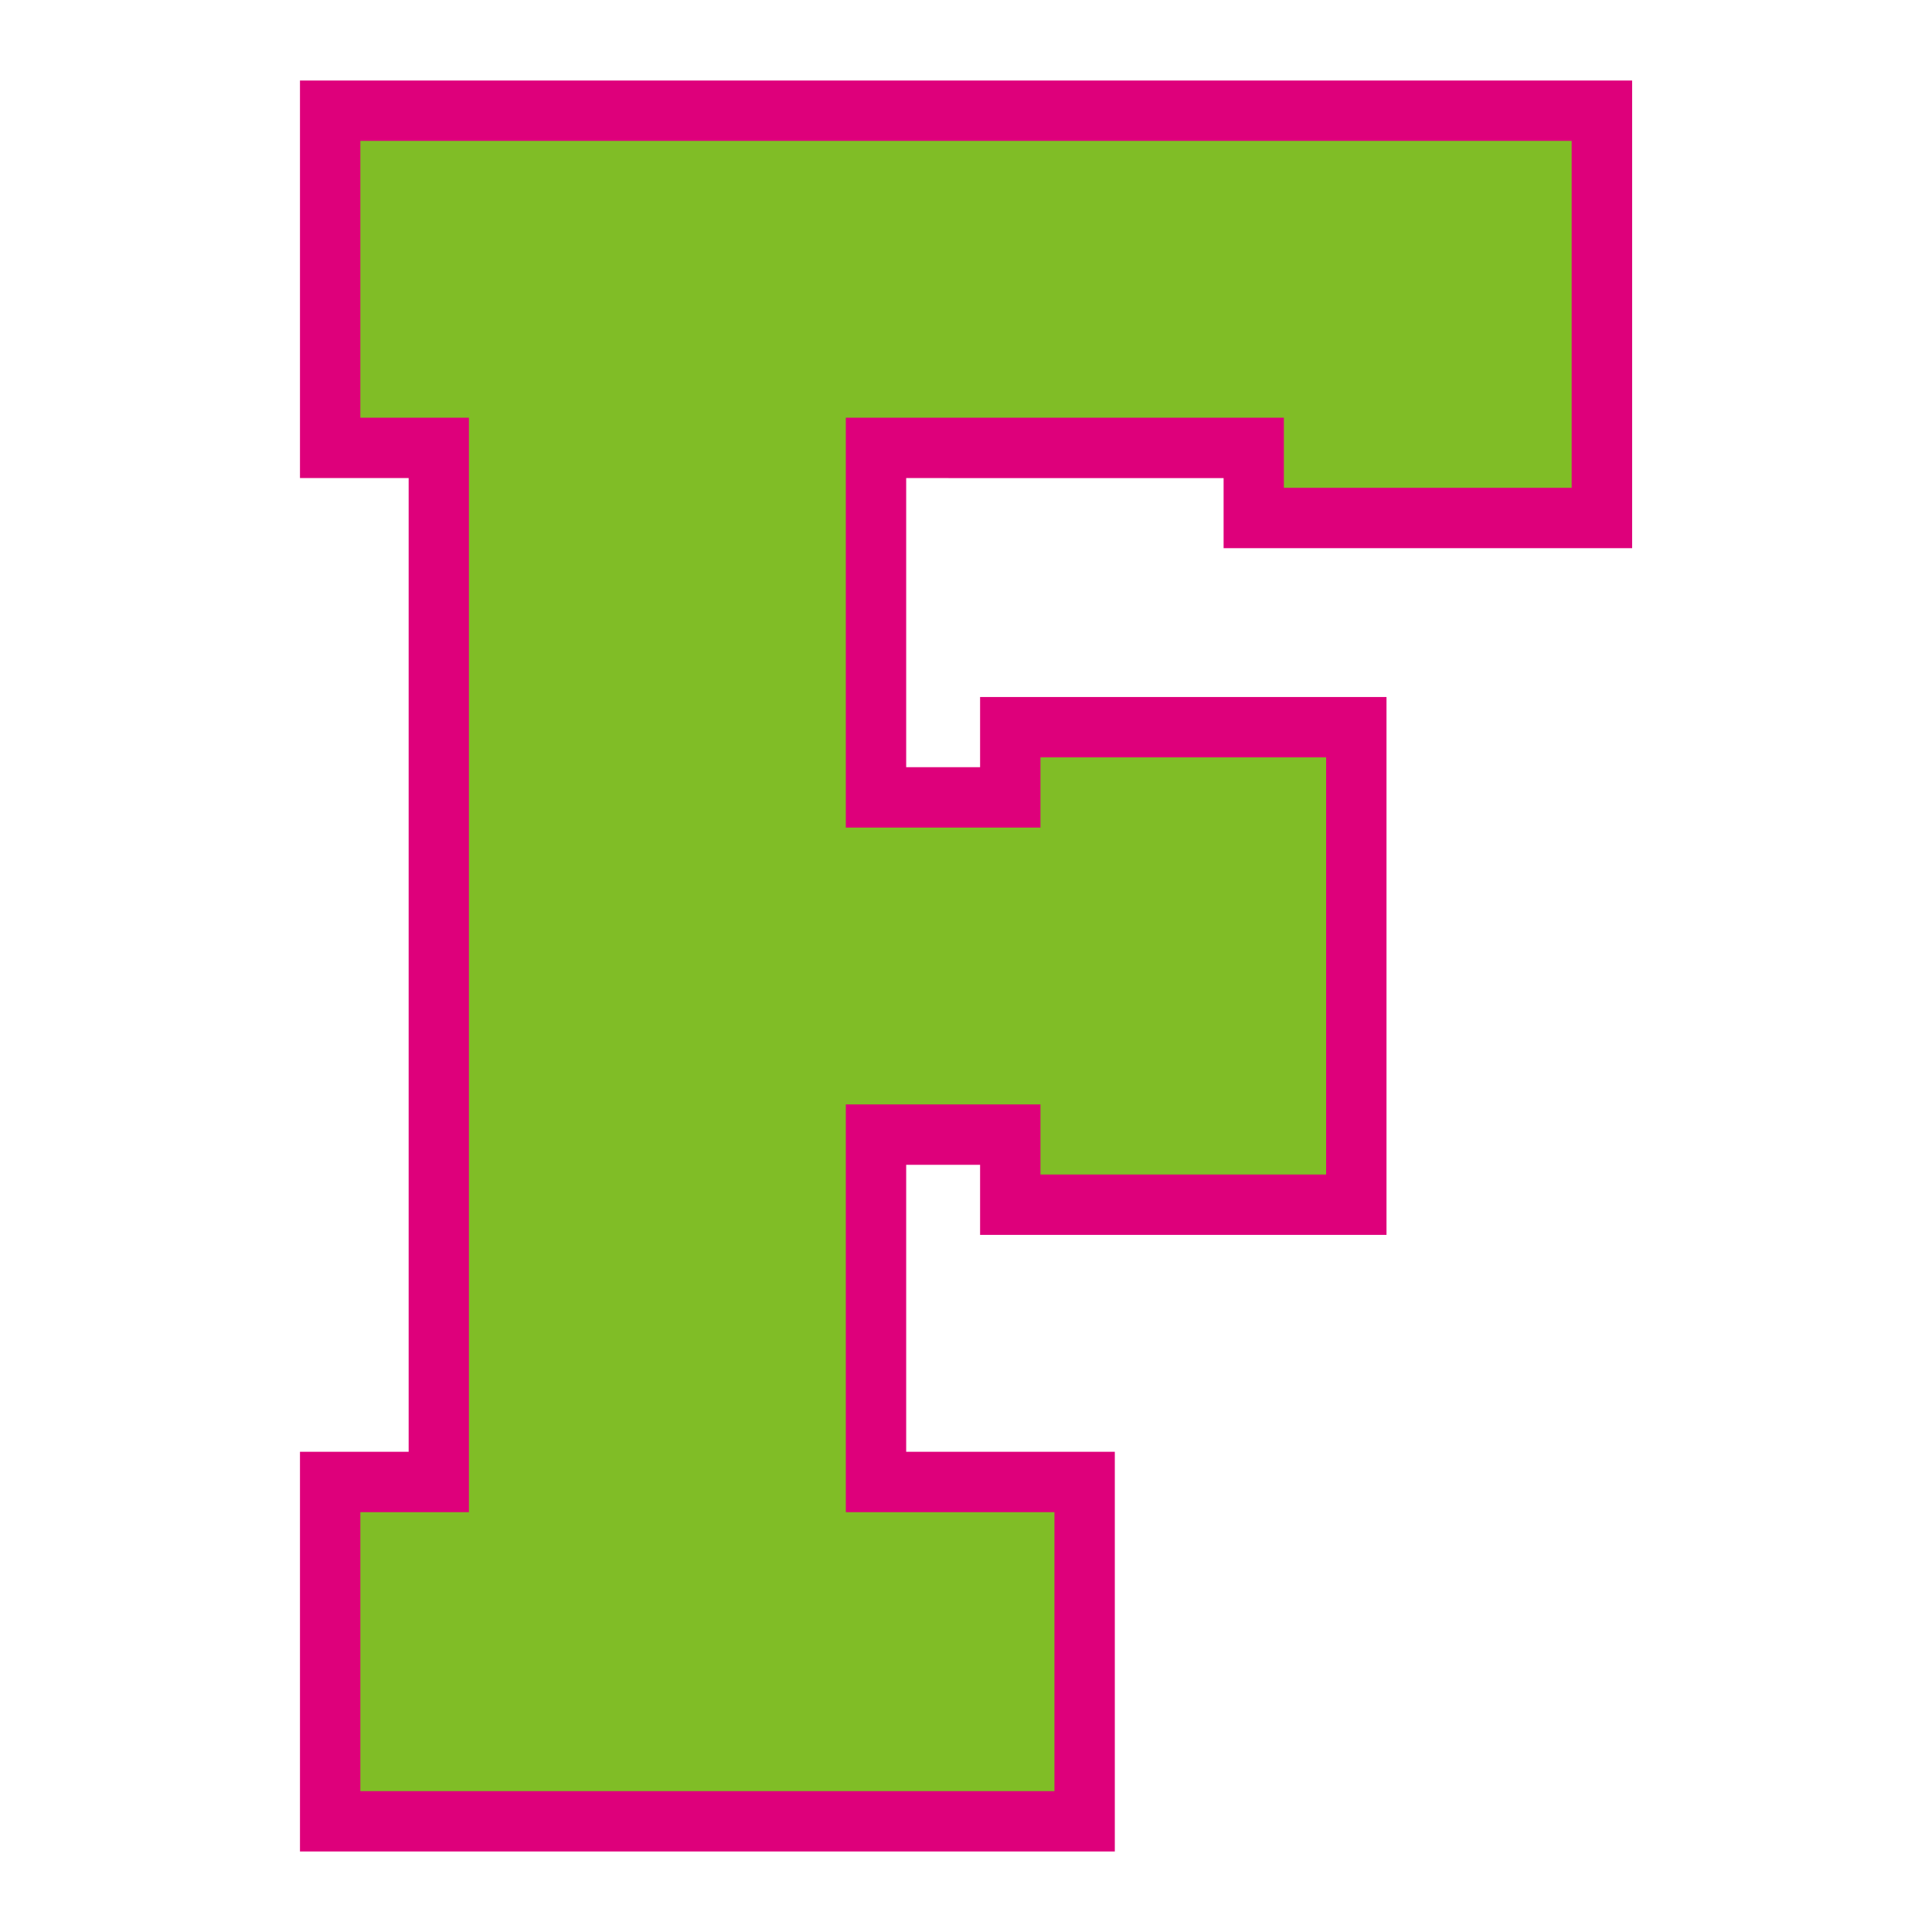 <?xml version="1.0" encoding="UTF-8"?>
<!-- Generator: Adobe Illustrator 27.5.0, SVG Export Plug-In . SVG Version: 6.00 Build 0)  -->
<svg xmlns="http://www.w3.org/2000/svg" xmlns:xlink="http://www.w3.org/1999/xlink" version="1.1" id="Layer_1" x="0px" y="0px" width="1728px" height="1728px" viewBox="0 0 1728 1728" style="enable-background:new 0 0 1728 1728;" xml:space="preserve">
<style type="text/css">
	.st0{fill:#DE007B;}
	.st1{fill:#80BD26;}
</style>
<path class="st0" d="M810.5,1041.8v256.7h186.6V1656H268.3v-357.5h97.2V427.6h-97.2V72h1191.5v418.3h-365.4v-62.7H810.5v258.6h66.1  v-62.8h363.5v481.1H876.6v-62.7H810.5z"></path>
<polygon class="st1" points="322.3,1602 322.3,1352.5 419.4,1352.5 419.4,373.6 322.3,373.6 322.3,126 1405.7,126 1405.7,436.3   1148.3,436.3 1148.3,373.6 756.5,373.6 756.5,740.2 930.6,740.2 930.6,677.4 1186.1,677.4 1186.1,1050.5 930.6,1050.5 930.6,987.8   756.5,987.8 756.5,1352.5 943.1,1352.5 943.1,1602 "></polygon>
</svg>
